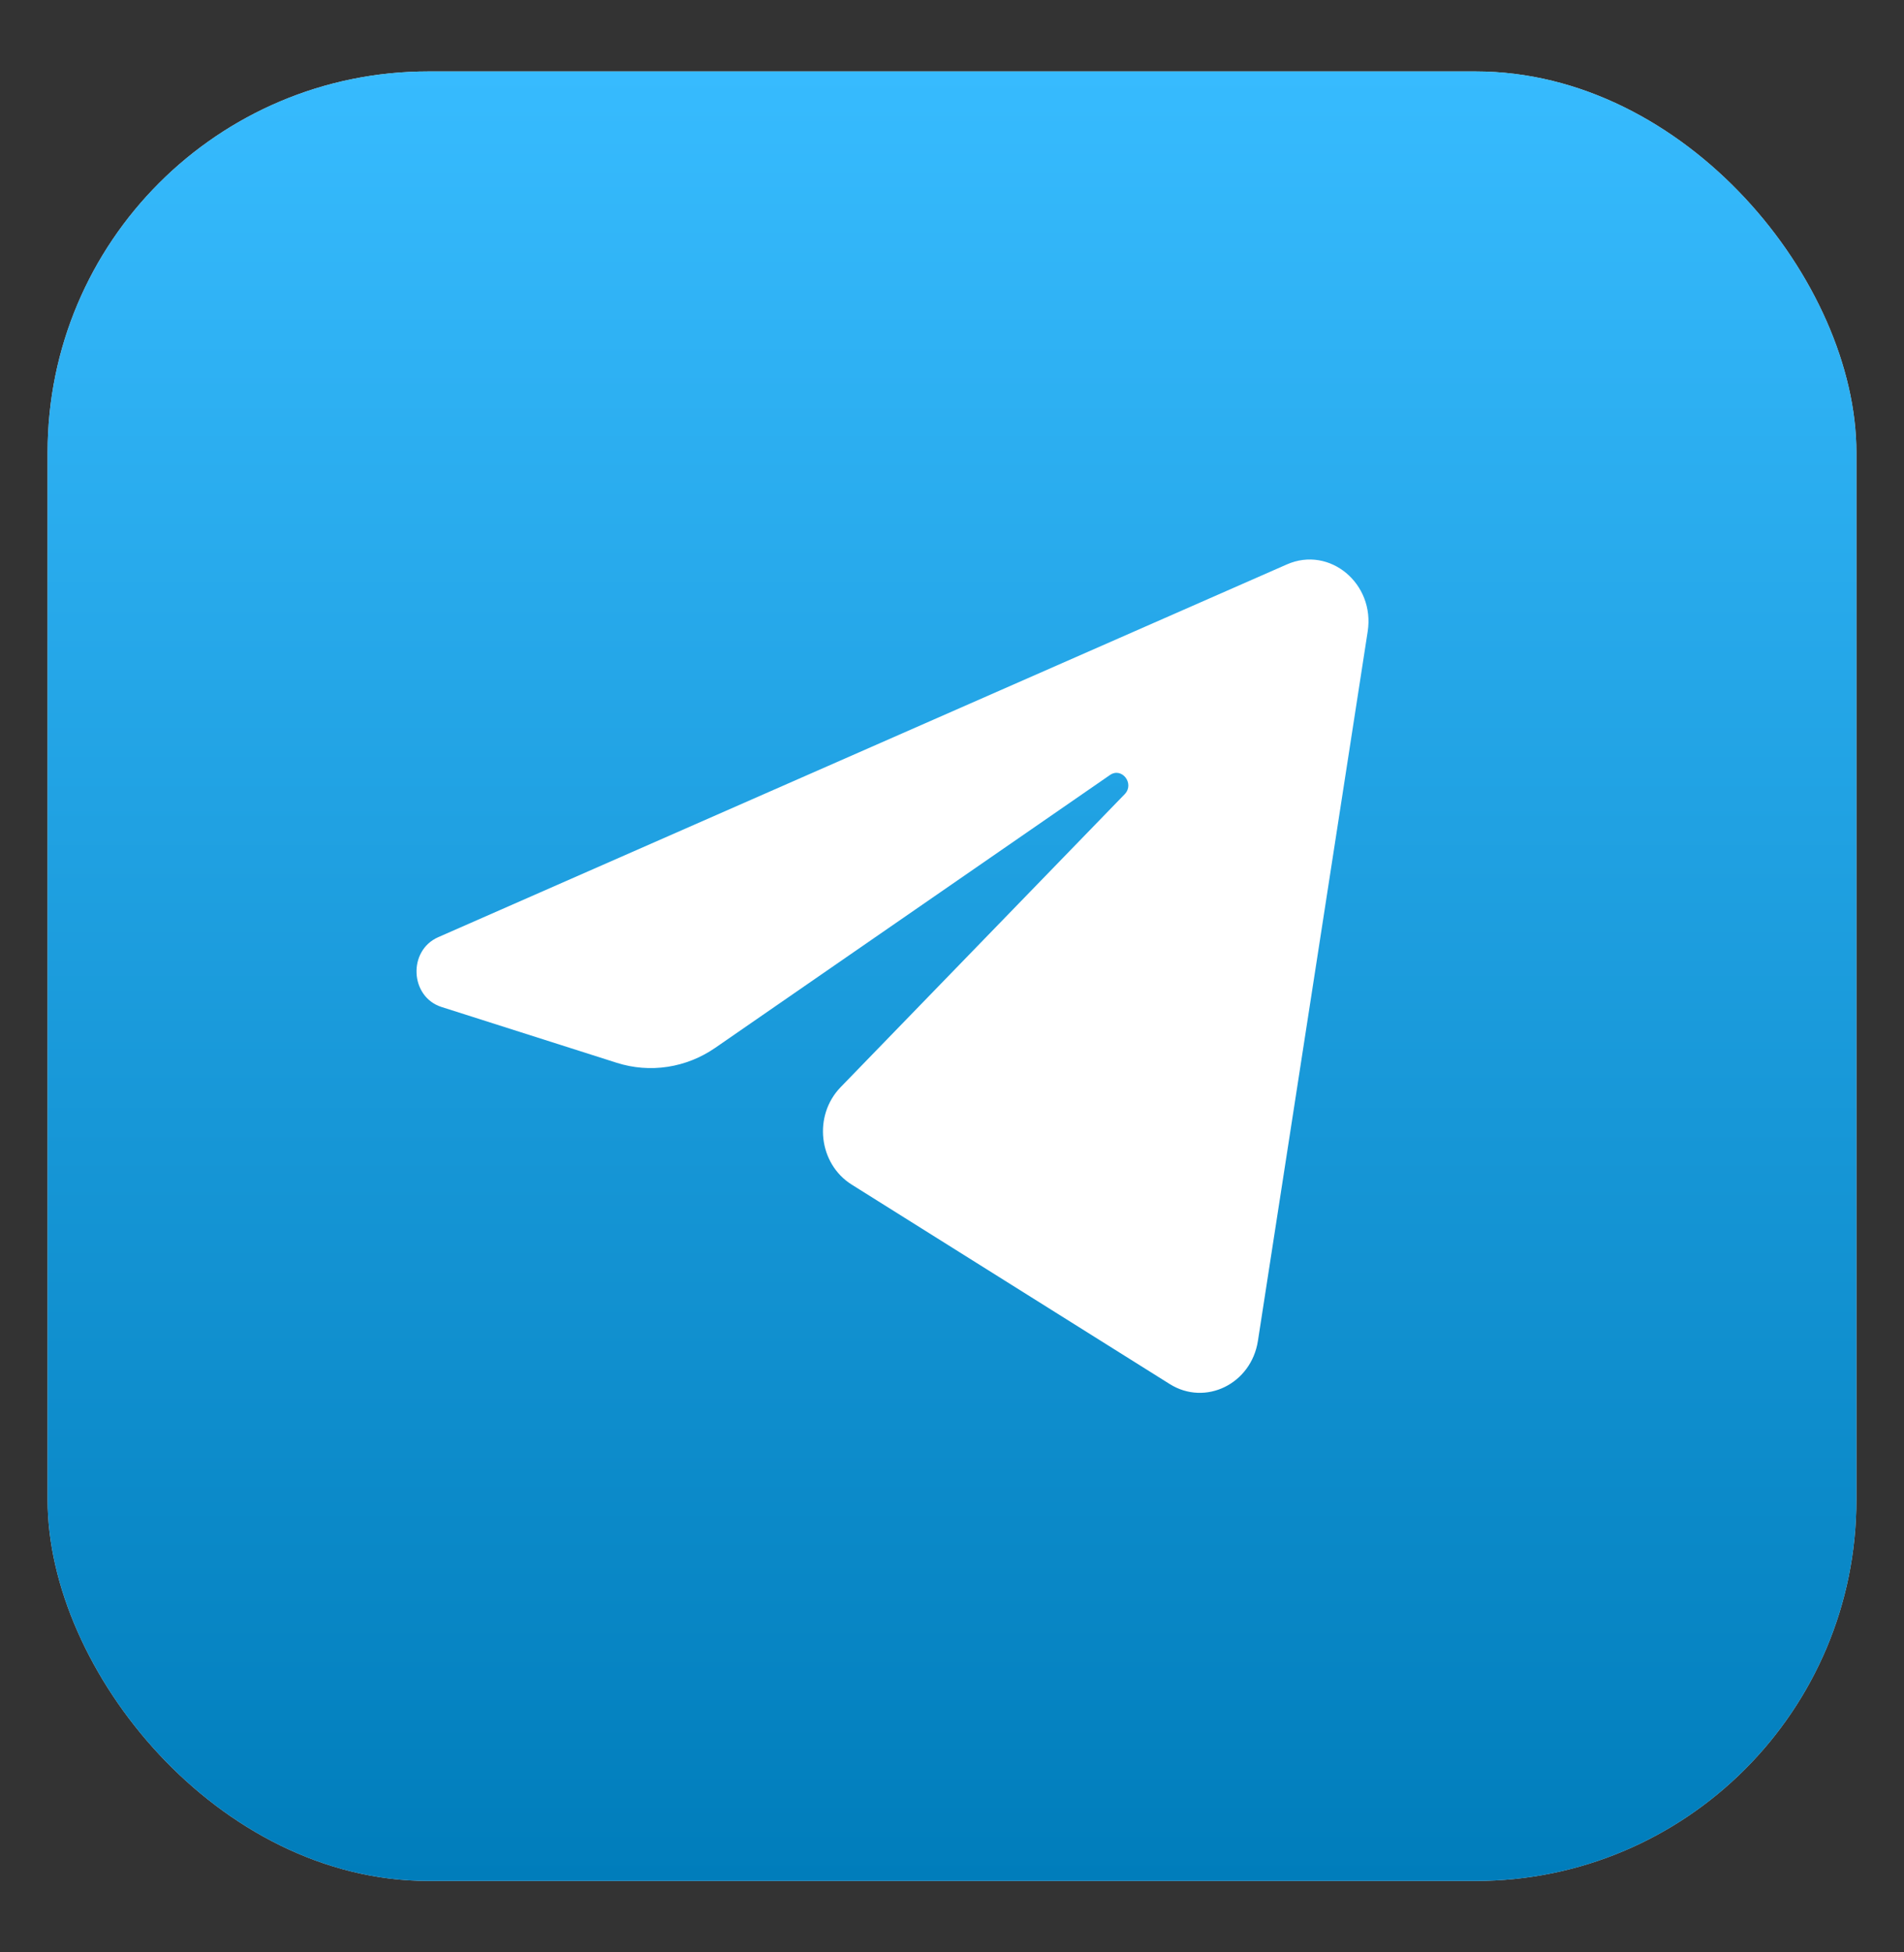 <?xml version="1.0" encoding="UTF-8"?> <svg xmlns="http://www.w3.org/2000/svg" width="40" height="41" viewBox="0 0 40 41" fill="none"><rect x="0" y="0" width="40" height="41" fill="#333333" stroke="none"/><rect x="1" y="1.5" width="38" height="38" rx="8" fill="#D9D9D9"></rect><rect x="1" y="1.5" width="38" height="38" rx="8" fill="url(#paint0_linear_2333_141)"></rect><path d="M28.733 13.261C28.889 12.254 27.932 11.459 27.037 11.852L9.206 19.681C8.564 19.963 8.611 20.935 9.277 21.147L12.954 22.318C13.656 22.542 14.416 22.426 15.028 22.003L23.319 16.275C23.569 16.103 23.841 16.458 23.628 16.678L17.66 22.831C17.081 23.428 17.196 24.439 17.892 24.876L24.574 29.065C25.323 29.535 26.287 29.063 26.427 28.158L28.733 13.261Z" fill="white"></path><defs><linearGradient id="paint0_linear_2333_141" x1="20" y1="1.5" x2="20" y2="39.5" gradientUnits="userSpaceOnUse"><stop stop-color="#37BBFE"></stop><stop offset="1" stop-color="#007DBB"></stop></linearGradient></defs></svg> 